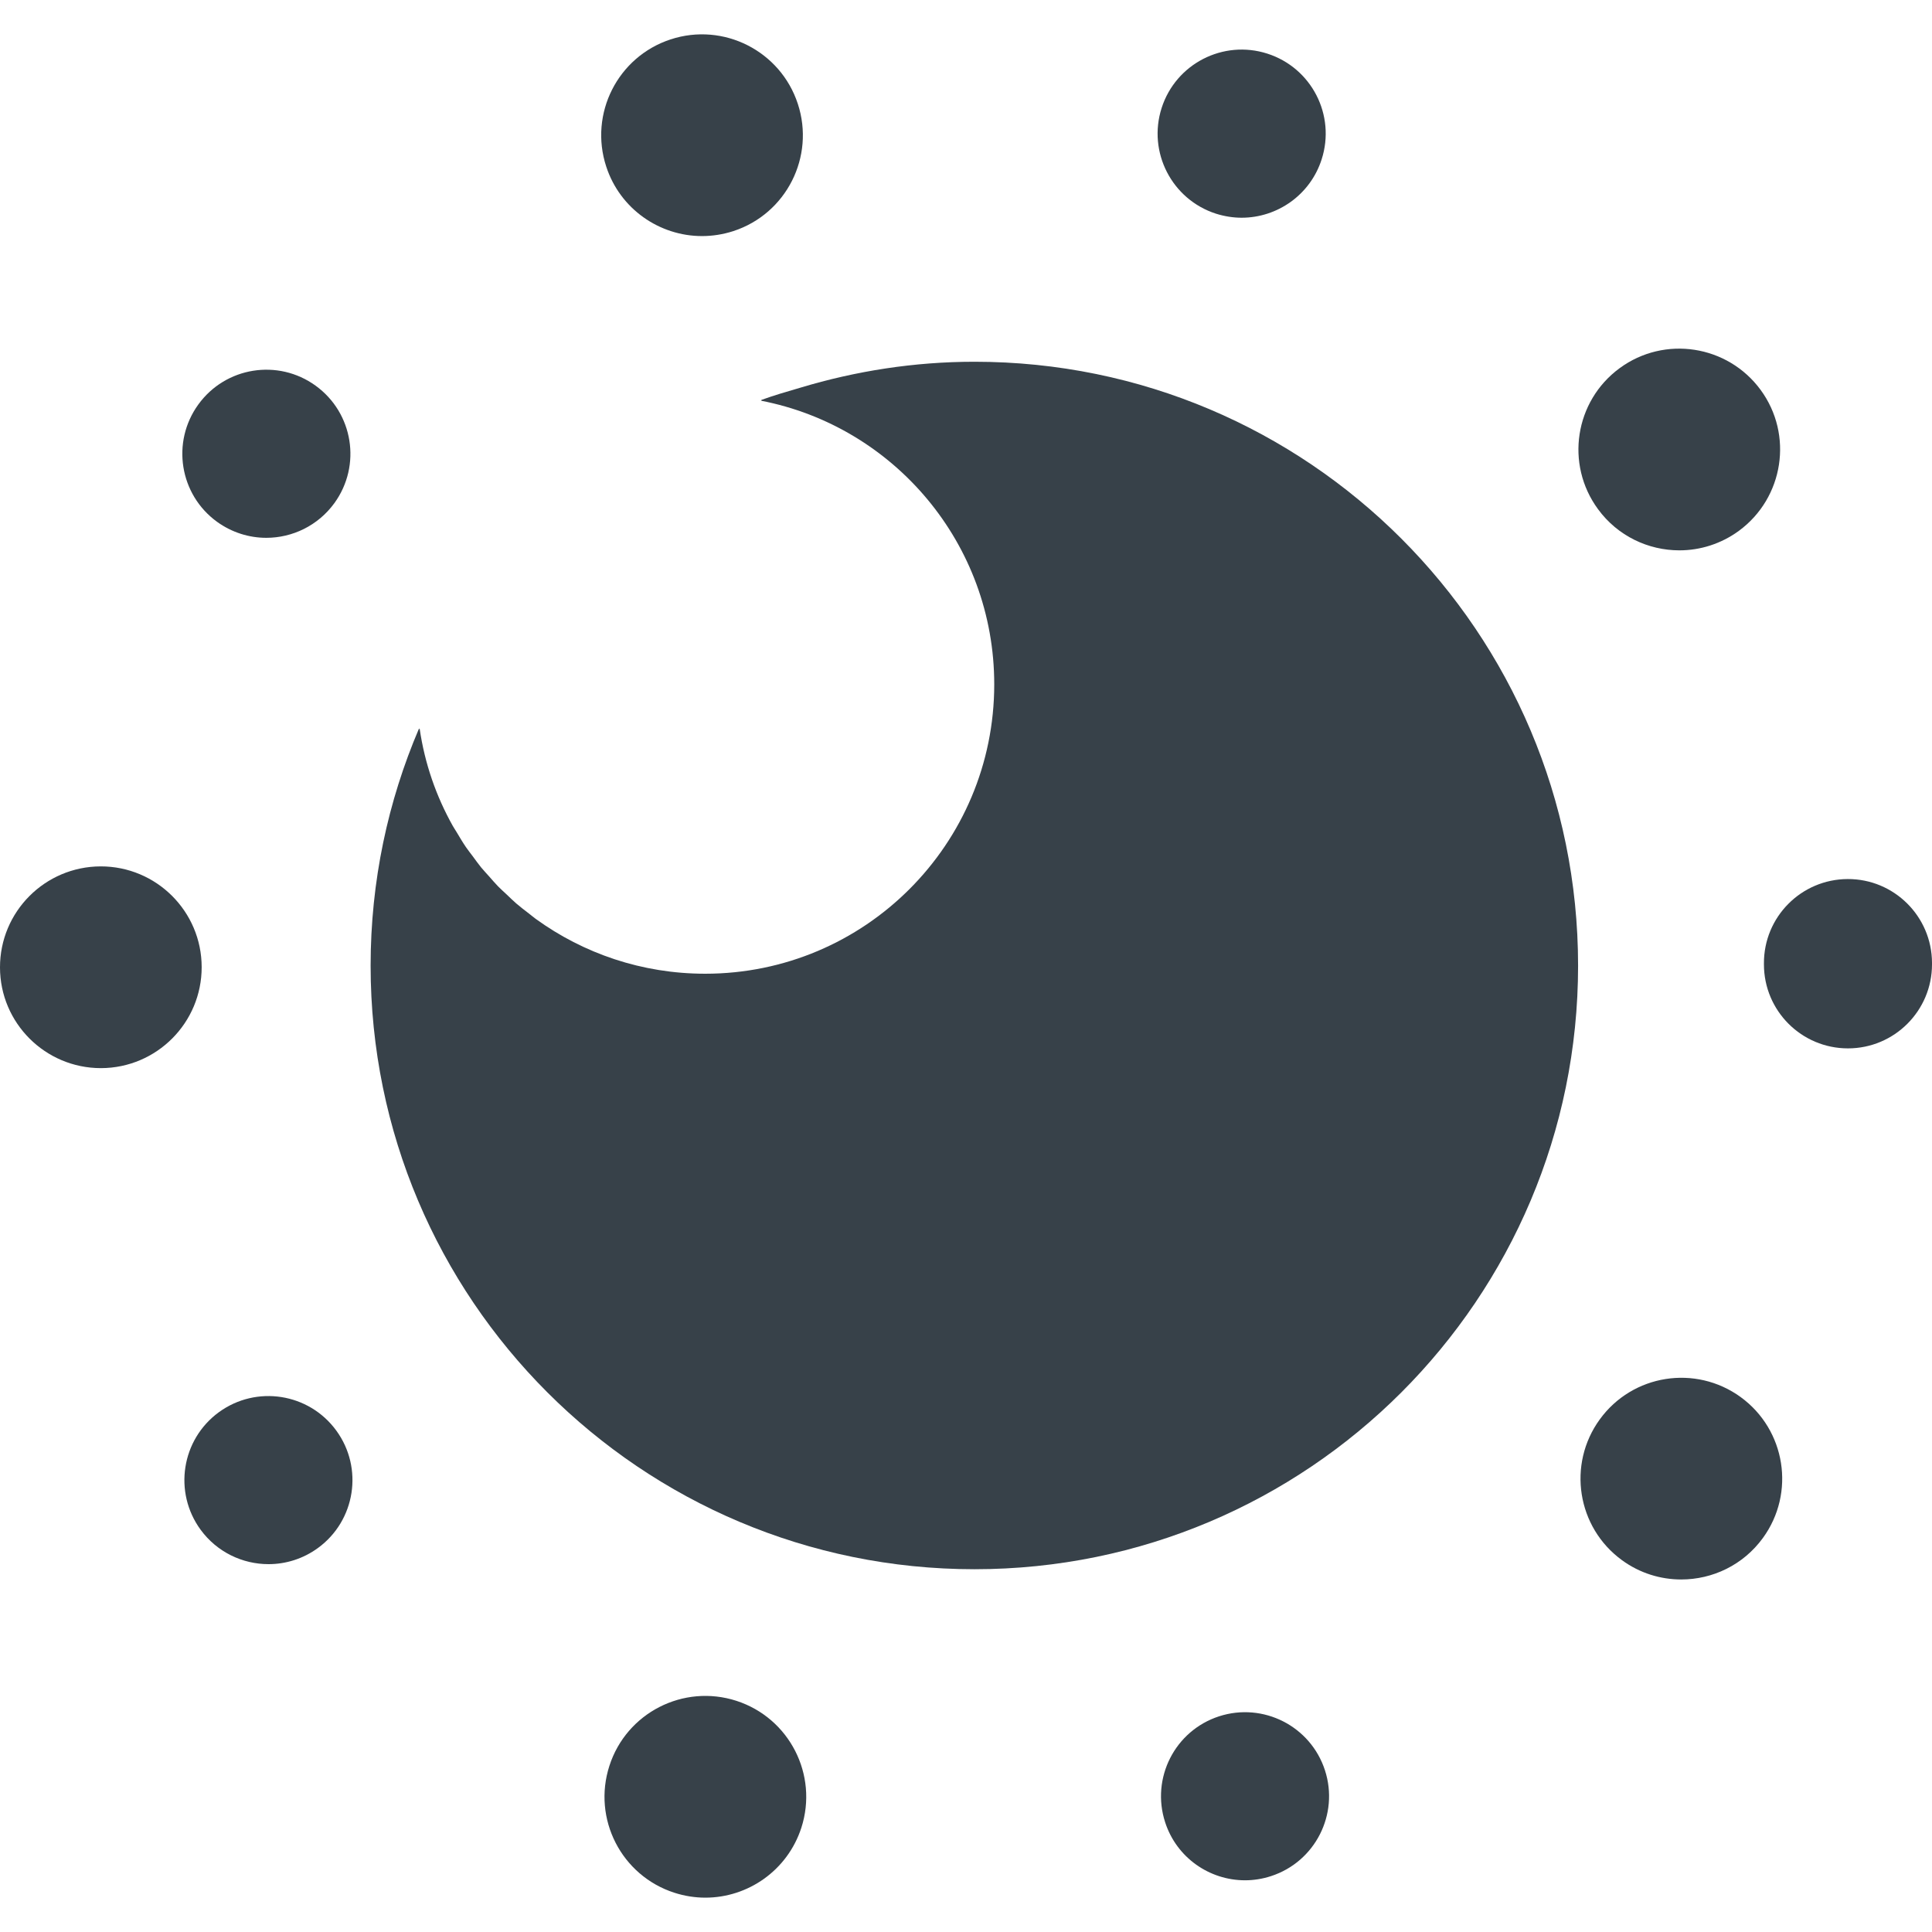 <?xml version="1.0" encoding="utf-8"?>
<!-- Generator: Adobe Illustrator 18.1.1, SVG Export Plug-In . SVG Version: 6.00 Build 0)  -->
<!DOCTYPE svg PUBLIC "-//W3C//DTD SVG 1.1//EN" "http://www.w3.org/Graphics/SVG/1.1/DTD/svg11.dtd">
<svg version="1.1" id="_x31_0" xmlns="http://www.w3.org/2000/svg" xmlns:xlink="http://www.w3.org/1999/xlink" x="0px" y="0px"
	 viewBox="0 0 512 512" style="enable-background:new 0 0 512 512;" xml:space="preserve">
<style type="text/css">
	.st0{fill:#374149;}
</style>
<g>
	<path class="st0" d="M258.254,95.867c-16.031,0-31.5,2.465-46.129,6.867c-3.511,1.019-7.019,2.042-10.469,3.289
		c0.09,0.015,0.172,0.043,0.258,0.062c-0.094,0.035-0.192,0.058-0.286,0.094c35.293,6.817,61.855,37.906,61.855,75.18
		c0,42.347-34.258,76.687-76.605,76.687c-16.762,0-32.262-5.386-44.879-14.515c-0.602-0.434-1.16-0.922-1.746-1.371
		c-1.16-0.894-2.332-1.774-3.437-2.73c-0.864-0.746-1.668-1.555-2.497-2.336c-0.785-0.742-1.602-1.454-2.355-2.23
		c-0.844-0.863-1.617-1.794-2.422-2.696c-0.676-0.766-1.387-1.5-2.035-2.289c-0.762-0.934-1.454-1.922-2.172-2.89
		c-0.61-0.824-1.258-1.621-1.84-2.469c-0.898-1.317-1.711-2.695-2.527-4.066c-0.317-0.535-0.676-1.047-0.981-1.59
		c-4.394-7.836-7.437-16.528-8.777-25.786c-0.035,0.078-0.055,0.156-0.09,0.234c-0.015-0.102-0.042-0.199-0.058-0.297
		c-8.246,19.27-12.847,40.527-12.847,62.886c0,88.348,71.613,159.958,160.038,159.958c88.344,0,159.954-71.61,159.954-159.958
		C418.207,167.48,346.598,95.867,258.254,95.867z"/>
	<path class="st0" d="M26.68,229.601C11.906,229.644-0.023,241.617,0,256.387c0.019,14.73,11.992,26.664,26.722,26.68
		c0.02,0,0.043,0,0.043,0c14.77-0.039,26.703-12.032,26.68-26.786C53.426,241.531,41.43,229.582,26.68,229.601z"/>
	<path class="st0" d="M57.996,374.254c-9.922,7.25-12.098,21.18-4.844,31.125c4.364,5.965,11.133,9.137,18.012,9.137
		c4.543,0,9.141-1.39,13.114-4.293c9.922-7.25,12.094-21.18,4.843-31.106C81.871,369.175,67.938,367.003,57.996,374.254z"/>
	<path class="st0" d="M445.054,145.847c5.473,0,11.008-1.687,15.778-5.176c11.883-8.742,14.473-25.457,5.75-37.347
		c-8.746-11.906-25.466-14.492-37.371-5.75c-11.887,8.727-14.473,25.442-5.73,37.348
		C428.695,142.063,436.82,145.847,445.054,145.847z"/>
	<path class="st0" d="M186.035,62.563c2.762,0,5.558-0.43,8.34-1.328c14.023-4.598,21.656-19.688,17.058-33.715
		c-4.594-14.023-19.691-21.68-33.715-17.082c-14.023,4.598-21.656,19.692-17.058,33.715
		C164.336,55.418,174.813,62.563,186.035,62.563z"/>
	<path class="st0" d="M57.523,138.289c3.958,2.847,8.516,4.238,13.043,4.238c6.91,0,13.699-3.207,18.062-9.211
		c7.215-9.977,4.989-23.89-4.988-31.106c-9.957-7.214-23.871-4.988-31.086,4.989C45.34,117.156,47.566,131.074,57.523,138.289z"/>
	<path class="st0" d="M195.152,450.734c-14.046-4.534-29.117,3.165-33.648,17.207c-4.554,14.047,3.164,29.122,17.207,33.653
		c2.718,0.878,5.496,1.305,8.21,1.305c11.29,0,21.762-7.203,25.442-18.516C216.894,470.339,209.199,455.289,195.152,450.734z"/>
	<path class="st0" d="M461.297,370.242c-11.953-8.679-28.648-6.05-37.332,5.902c-8.68,11.93-6.047,28.645,5.883,37.324
		c4.746,3.466,10.262,5.11,15.691,5.11c8.274,0,16.418-3.805,21.656-11.008C475.875,395.64,473.222,378.922,461.297,370.242z"/>
	<path class="st0" d="M489.641,232.957c-12.313,0.054-22.234,10.062-22.18,22.359c0,0.09,0,0.156,0,0.25
		c0,12.293,9.957,22.266,22.27,22.266c12.293,0,22.27-9.973,22.27-22.266c0-0.055,0-0.11,0-0.161c0-0.09,0-0.179,0-0.27
		C511.946,242.843,501.934,232.902,489.641,232.957z"/>
	<path class="st0" d="M323.047,454.847c-11.688,3.809-18.082,16.371-14.27,28.078c3.046,9.406,11.777,15.371,21.164,15.371
		c2.277,0,4.598-0.356,6.894-1.106c11.687-3.793,18.086-16.371,14.289-28.055C347.313,457.43,334.75,451.051,323.047,454.847z"/>
	<path class="st0" d="M322.246,56.629c2.262,0.71,4.558,1.07,6.804,1.07c9.422,0,18.172-6.024,21.2-15.465
		c3.777-11.723-2.672-24.266-14.395-28.024c-11.703-3.758-24.246,2.688-28.007,14.394C304.09,40.312,310.539,52.855,322.246,56.629z
		"/>
</g>
</svg>
